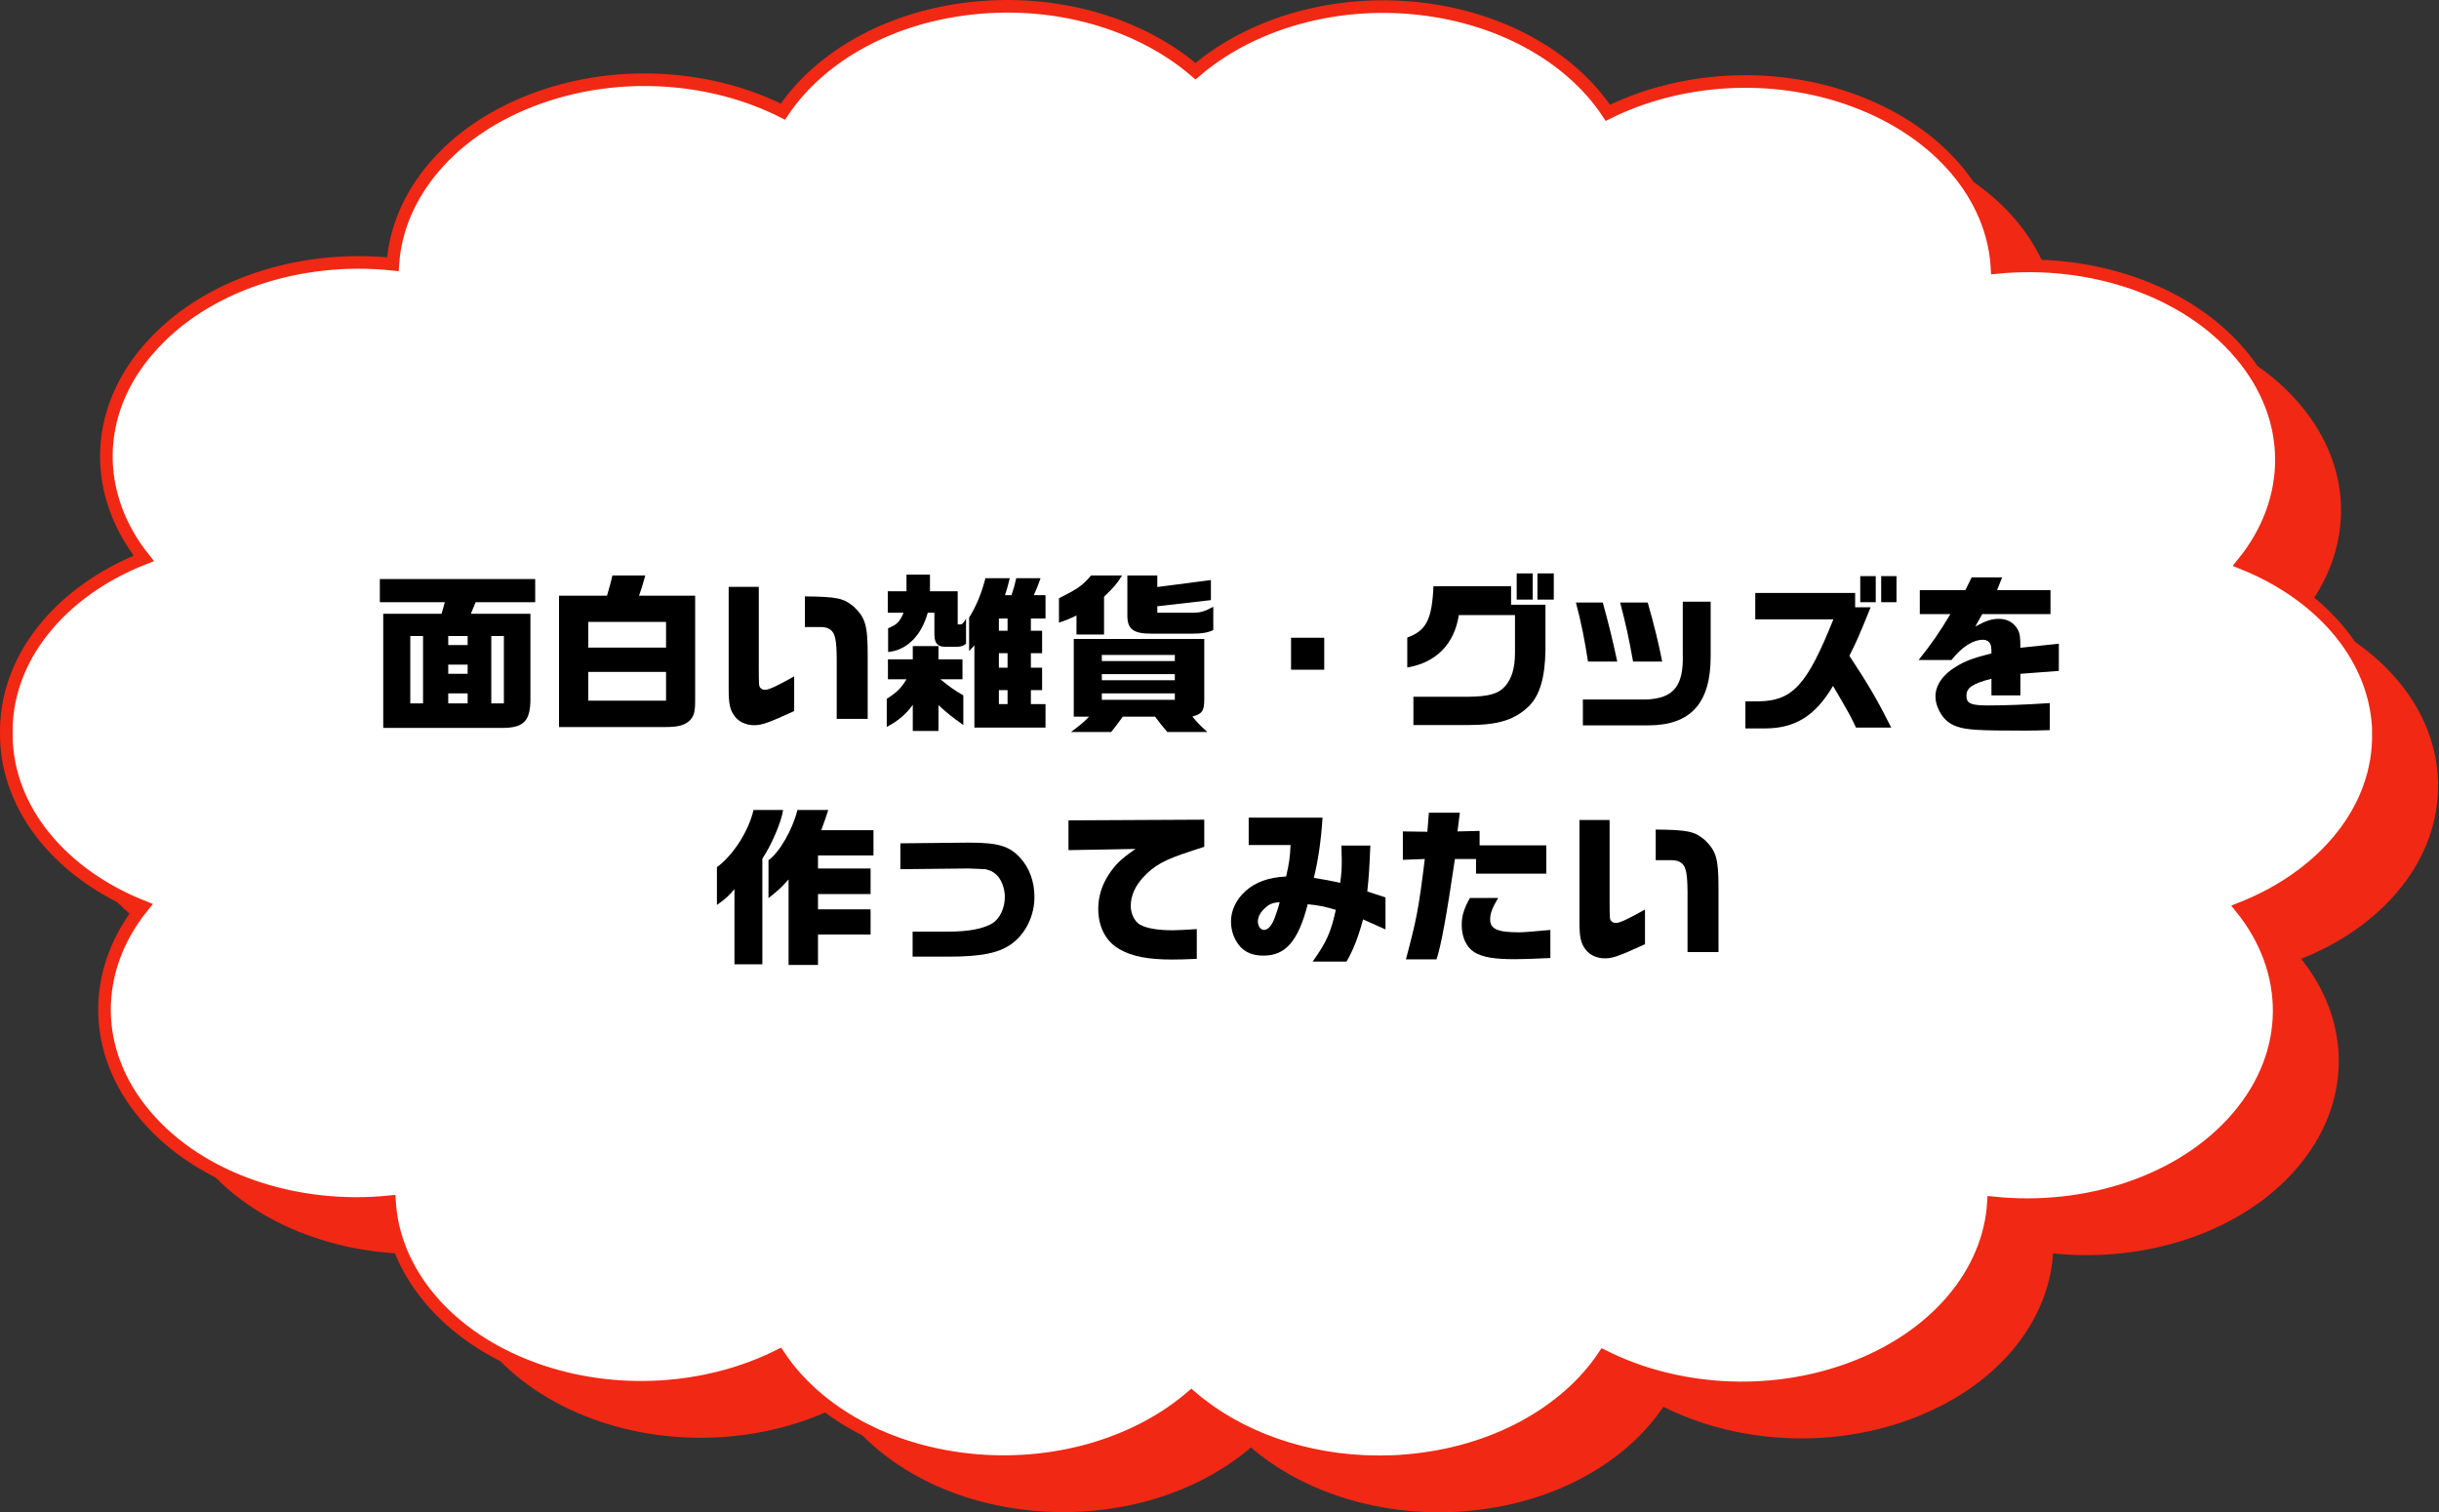 <svg width="387" height="240" viewBox="0 0 387 240" fill="none" xmlns="http://www.w3.org/2000/svg">
<rect x="0" y="0" width="387" height="240" fill="#333333" stroke="none"/>
<path d="M386.859 124.307C386.651 112.576 377.969 102.463 365.351 97.391C373.372 87.511 373.75 74.556 364.935 64.166C356.272 53.936 341.044 48.996 326.327 50.453C325.703 39.422 317.38 29.031 303.552 23.945C290.538 19.166 275.859 20.302 264.585 25.913C258.664 16.965 247.163 10.422 233.26 9.242C219.943 8.134 207.458 12.185 199.154 19.311C190.869 12.185 178.403 8.105 165.105 9.183C151.164 10.305 139.663 16.805 133.685 25.723C122.468 20.055 107.808 18.874 94.775 23.581C80.909 28.594 72.51 38.941 71.791 49.943C57.093 48.384 41.847 53.236 33.07 63.394H33.051C24.104 73.711 24.35 86.681 32.275 96.619C19.091 101.807 10.181 112.46 10.465 124.613V124.977C10.692 136.65 19.356 146.822 32.086 151.893C24.104 161.788 23.763 174.758 32.616 185.119C41.317 195.32 56.545 200.23 71.262 198.73C71.924 209.746 80.266 220.137 94.094 225.193C107.108 229.944 121.806 228.793 133.061 223.153C139 232.101 150.483 238.615 164.424 239.781C177.722 240.874 190.188 236.822 198.492 229.696C205.888 236.065 216.614 239.985 228.285 239.985C229.704 239.985 231.122 239.941 232.541 239.81C246.463 238.673 257.945 232.159 263.923 223.241C275.178 228.88 289.838 230.046 302.871 225.31C316.699 220.282 325.079 209.921 325.76 198.904C340.477 200.435 355.704 195.553 364.443 185.381C373.334 175.034 373.069 162.065 365.124 152.155C378.196 146.982 387.067 136.417 386.84 124.322L386.859 124.307Z" fill="#F12814"/>
<path d="M377.401 116.295C377.193 104.564 368.51 94.451 355.893 89.38C363.913 79.499 364.292 66.544 355.477 56.154C346.813 45.924 331.586 40.984 316.869 42.441C316.245 31.41 307.922 21.02 294.094 15.934C281.079 11.154 266.401 12.29 255.126 17.901C249.206 8.953 237.705 2.41 223.801 1.23C210.484 0.122 198 4.174 189.695 11.3C181.41 4.174 168.944 0.093 155.646 1.172C141.705 2.294 130.204 8.793 124.227 17.712C113.009 12.043 98.349 10.862 85.316 15.569C71.45 20.582 63.052 30.929 62.333 41.931C47.635 40.372 32.389 45.225 23.611 55.382H23.593C14.645 65.699 14.891 78.669 22.817 88.607C9.632 93.795 0.723 104.448 1.007 116.601V116.966C1.234 128.638 9.897 138.81 22.628 143.881C14.645 153.776 14.305 166.746 23.157 177.107C31.859 187.308 47.086 192.219 61.803 190.718C62.465 201.735 70.807 212.125 84.635 217.182C97.649 221.932 112.347 220.781 123.602 215.141C129.542 224.089 141.024 230.603 154.965 231.769C168.263 232.862 180.729 228.811 189.033 221.685C196.43 228.053 207.155 231.973 218.826 231.973C220.245 231.973 221.664 231.929 223.082 231.798C237.005 230.661 248.487 224.147 254.464 215.229C265.72 220.868 280.38 222.034 293.413 217.298C307.241 212.271 315.62 201.91 316.301 190.893C331.018 192.423 346.246 187.541 354.985 177.369C363.876 167.023 363.611 154.053 355.666 144.144C368.737 138.97 377.609 128.405 377.382 116.31L377.401 116.295Z" fill="white" stroke="#F12814" stroke-width="2" stroke-miterlimit="10"/>
<path d="M254.669 152.08C253.373 152.08 252.239 151.567 251.564 150.649C250.835 149.677 250.619 148.732 250.619 146.383V130.129H255.398V142.63C255.398 145.762 255.425 145.897 255.641 146.14C255.857 146.383 256.073 146.464 256.424 146.464C256.991 146.464 258.287 145.87 261.014 144.331V149.839C256.883 151.729 255.884 152.08 254.669 152.08ZM267.764 151.081V141.469C267.737 138.634 267.521 137.581 266.846 136.987C266.441 136.663 266.009 136.528 265.28 136.501H262.715V131.641C267.872 131.695 268.898 131.938 270.491 133.288C272.3 135.043 272.678 136.177 272.678 140.956V151.081H267.764Z" fill="black"/>
<path d="M223.079 152.242C224.78 145.87 225.104 144.223 226.076 136.312L222.593 136.447V131.938L226.481 131.992L226.724 128.968H231.638L231.26 131.938L234.77 131.857V134.152H245.354V138.634H234.203V136.312H230.855C229.532 145.303 228.668 150.028 227.939 152.242H223.079ZM240.332 152.215C237.065 152.215 235.202 151.891 233.933 151.108C232.664 150.298 231.935 148.732 231.935 146.788C231.935 145.33 232.259 144.277 233.231 142.495H237.713C236.768 144.088 236.444 144.979 236.444 145.897C236.444 147.436 237.632 147.949 241.034 147.949C241.763 147.949 243.41 147.814 246.002 147.571V152.026C243.14 152.161 241.79 152.215 240.332 152.215Z" fill="black"/>
<path d="M208.283 152.593C210.47 149.515 211.172 147.976 211.955 144.385C210.092 143.845 209.39 143.683 207.5 143.494C205.988 149.353 203.99 151.648 200.48 151.648C198.86 151.648 197.699 151.189 196.808 150.244C195.863 149.191 195.323 147.76 195.323 146.221C195.323 144.466 196.16 142.711 197.645 141.388C199.211 139.984 201.29 139.228 204.071 139.093C204.557 136.96 204.692 136.069 204.773 134.098H198.131V129.751H209.849C209.633 133.234 209.174 136.447 208.472 139.309C210.443 139.633 210.74 139.687 212.657 140.092C212.846 138.634 212.9 137.986 212.9 136.474C212.9 136.042 212.873 135.178 212.846 134.179H217.436C217.274 137.905 217.22 138.904 216.95 141.469L219.839 142.414V147.49L216.275 145.897C215.546 148.651 214.736 150.73 213.656 152.593H208.283ZM200.534 147.571C201.209 147.571 201.803 146.896 202.289 145.573C202.532 144.925 202.802 144.088 202.937 143.602L203.045 143.17C201.83 143.251 201.317 143.494 200.534 144.277C199.913 144.898 199.589 145.573 199.589 146.248C199.589 146.95 200.021 147.571 200.534 147.571Z" fill="black"/>
<path d="M185.981 152.269C182.201 152.269 179.636 151.783 177.665 150.649C175.478 149.434 174.263 147.112 174.263 144.223C174.263 142.333 174.803 140.524 175.883 138.85C176.936 137.203 177.908 136.285 180.176 134.719L169.538 134.908V130.183L191.084 130.075V134.368C190.301 134.638 189.545 134.881 188.816 135.124C184.793 136.42 183.065 137.365 181.337 139.282C180.068 140.686 179.42 142.198 179.42 143.764C179.42 144.979 180.014 146.221 180.851 146.707C181.85 147.301 183.632 147.625 186.062 147.625C186.872 147.625 188.303 147.544 189.896 147.436V152.161C188.303 152.242 186.818 152.269 185.981 152.269Z" fill="black"/>
<path d="M144.806 151.81V147.841H150.476C153.689 147.841 156.038 147.382 157.469 146.518C158.657 145.762 159.44 144.115 159.44 142.306C159.44 140.956 158.873 139.498 158.063 138.769C157.577 138.337 156.983 138.04 156.308 137.932C156.2 137.932 153.608 137.797 153.365 137.824L142.862 137.932V133.828L153.419 133.72H153.851C158.333 133.72 160.169 134.26 161.843 136.096C163.328 137.689 164.138 139.903 164.138 142.333C164.138 145.303 162.761 148.138 160.547 149.758C158.522 151.243 155.714 151.81 150.476 151.81H144.806Z" fill="black"/>
<path d="M116.537 153.025V141.091C115.592 142.225 115.106 142.657 113.756 143.602V137.608C116.294 135.772 118.805 131.884 119.561 128.536H124.259C123.989 130.426 122.396 134.152 120.965 136.258V153.025H116.537ZM125.123 153.133V139.552C124.016 140.794 123.422 141.361 121.937 142.522V136.501C123.638 135.34 125.798 131.587 126.527 128.536H131.414C131.09 129.589 130.982 129.913 130.307 131.749H138.596V135.745H129.794V137.824H138.137V141.874H129.794V144.304H138.137V148.3H129.794V153.133H125.123Z" fill="black"/>
<path d="M321.305 115.944C314.015 115.944 312.071 115.836 310.505 115.296C309.101 114.837 308.048 113.784 307.454 112.245C307.211 111.651 307.103 111.084 307.103 110.49C307.103 108.735 308.318 106.98 310.451 105.738C311.882 104.874 313.043 104.442 315.986 103.686C315.986 102.795 315.932 102.417 315.77 102.12C315.554 101.742 315.149 101.526 314.663 101.526C313.07 101.526 311.342 102.606 309.641 104.739H304.43C306.59 102.012 307.697 100.419 309.479 97.449H304.619V93.642H311.855L312.854 91.617H317.687L316.877 93.642H325.355V97.449H314.528L313.421 99.42C315.122 98.502 316.04 98.205 317.174 98.205C318.524 98.205 319.577 98.826 320.198 99.96C320.495 100.554 320.576 101.094 320.576 102.795L326.678 102.147V106.467L320.576 106.926V110.355H315.986V107.709C312.962 108.492 312.017 109.14 312.017 110.409C312.017 111.624 312.719 111.948 315.419 111.948C318.146 111.948 321.764 111.813 325.247 111.57V115.863C323.33 115.917 322.601 115.944 321.305 115.944Z" fill="black"/>
<path d="M295.169 95.559V91.428H297.626V95.559H295.169ZM298.49 95.559V91.428H300.92V95.559H298.49ZM276.944 115.593V111.3H278.996C284.45 111.219 286.718 108.735 290.903 98.286H278.51V94.101H294.359V96.369H296.816C294.899 101.121 294.575 101.823 293.441 104.064C296.492 108.681 297.977 111.246 300.083 115.458H294.494C293.522 113.433 293.522 113.406 290.849 108.843C288.068 113.568 284.882 115.566 280.13 115.593H276.944Z" fill="black"/>
<path d="M251.159 115.107V111.003H261.203C265.577 110.841 267.17 108.843 267.008 103.767V95.478H271.436V104.145C271.436 111.624 268.25 115.107 261.5 115.107H251.159ZM251.969 104.982C251.456 101.634 250.889 98.745 250.052 95.613H254.318C255.344 99.366 255.857 101.472 256.613 104.982H251.969ZM259.124 104.982C258.395 100.959 258.017 99.258 257.072 95.613H261.446C262.418 98.988 263.255 102.417 263.741 104.982H259.124Z" fill="black"/>
<path d="M240.656 95.154V90.996H243.194V95.154H240.656ZM243.95 95.154V90.996H246.542V95.154H243.95ZM224.267 115.053V110.571H232.826C236.255 110.544 237.74 110.112 238.847 108.87C239.9 107.628 240.386 105.981 240.386 103.524V97.611H231.476C230.747 102.228 227.885 105.144 223.295 105.927V101.175C226.319 100.068 227.21 98.313 227.453 93.021H239.765V95.964H245.219V103.119C245.165 107.412 244.355 110.22 242.708 111.948C240.467 114.189 237.848 115.053 233.042 115.053H224.267Z" fill="black"/>
<path d="M204.854 106.278V101.202H210.119V106.278H204.854Z" fill="black"/>
<path d="M168.026 98.799V94.938C170.942 93.48 171.725 92.967 173.129 91.32H178.043C177.233 92.643 176.72 93.21 175.181 94.695V100.689H170.807V97.665C169.7 98.205 169.295 98.394 168.026 98.799ZM178.88 91.32H183.632V93.156L192.137 92.049V95.235L183.632 96.207V97.233H189.248C190.49 97.233 191.111 97.044 192.515 96.288V99.987C191.651 100.392 190.706 100.554 189.275 100.554H182.687C179.825 100.554 178.88 99.852 178.88 97.665V91.32ZM172.805 113.73H170.375V101.391H191.084V110.922C191.084 112.812 190.76 113.298 189.194 113.703C190.031 114.729 190.382 115.08 191.57 116.16H185.225C184.415 115.215 184.118 114.864 183.281 113.73H178.151C177.314 114.891 176.99 115.323 176.315 116.16H169.943C171.617 114.891 171.914 114.648 172.805 113.73ZM174.83 104.901H186.413V103.929H174.83V104.901ZM174.83 107.952H186.413V106.98H174.83V107.952ZM174.83 111.057H186.413V110.031H174.83V111.057Z" fill="black"/>
<path d="M140.918 103.47V99.69C142.295 99.15 142.754 98.691 143.375 97.233H140.864V93.831H143.834V91.185H147.56V93.831H151.961V99.096H152.339C152.663 99.096 152.879 98.88 153.284 98.178V102.147C152.933 102.471 152.501 102.633 151.853 102.633H149.909C148.802 102.633 148.289 102.066 148.262 100.797V97.233H147.209C146.183 100.905 143.888 103.173 140.918 103.47ZM154.607 115.458V102.417L153.77 103.308V98.016C154.931 96.126 155.714 94.236 156.362 91.752H160.223C159.926 92.967 159.791 93.426 159.467 94.452H160.493C160.844 93.426 160.979 92.94 161.249 91.752H165.11C164.759 92.778 164.543 93.318 164.03 94.452H165.893V98.151H163.571V100.095H165.353V103.659H163.571V105.954H165.353V109.518H163.571V111.732H165.893V115.458H154.607ZM158.495 100.095H159.872V98.151H158.495V100.095ZM144.833 115.998V111.84C143.834 113.271 142.484 114.432 140.702 115.35V110.895C142.295 109.896 142.997 109.194 143.834 107.79H140.891V104.631H144.833V102.525H148.91V104.631H152.717V107.79H149.207C150.665 108.978 151.259 109.41 152.852 110.355V115.053C151.07 113.784 150.341 113.217 148.91 111.894V115.998H144.833ZM158.495 105.954H159.872V103.659H158.495V105.954ZM158.495 111.732H159.872V109.518H158.495V111.732Z" fill="black"/>
<path d="M119.669 115.08C118.373 115.08 117.239 114.567 116.564 113.649C115.835 112.677 115.619 111.732 115.619 109.383V93.129H120.398V105.63C120.398 108.762 120.425 108.897 120.641 109.14C120.857 109.383 121.073 109.464 121.424 109.464C121.991 109.464 123.287 108.87 126.014 107.331V112.839C121.883 114.729 120.884 115.08 119.669 115.08ZM132.764 114.081V104.469C132.737 101.634 132.521 100.581 131.846 99.987C131.441 99.663 131.009 99.528 130.28 99.501H127.715V94.641C132.872 94.695 133.898 94.938 135.491 96.288C137.3 98.043 137.678 99.177 137.678 103.956V114.081H132.764Z" fill="black"/>
<path d="M88.7 115.377V94.533H96.314C96.719 93.21 96.962 92.211 97.178 91.32H102.389C101.984 92.832 101.714 93.669 101.39 94.533H110.3V111.327C110.3 113.055 110.057 113.811 109.301 114.459C108.491 115.134 107.519 115.377 105.467 115.377H88.7ZM93.344 102.768H105.683V98.691H93.344V102.768ZM93.344 111.192H105.683V106.629H93.344V111.192Z" fill="black"/>
<path d="M60.809 115.512V97.395H70.07L70.583 95.559H60.269V91.887H84.92V95.559H75.47L74.714 97.395H84.164V110.868C84.164 114.378 83.138 115.485 79.817 115.512H60.809ZM65.102 111.624H67.127V100.932H65.102V111.624ZM71.123 102.363H74.201V100.932H71.123V102.363ZM77.954 111.624H79.952V100.932H77.954V111.624ZM71.123 106.926H74.201V105.468H71.123V106.926ZM71.123 111.624H74.201V110.031H71.123V111.624Z" fill="black"/>
</svg>
